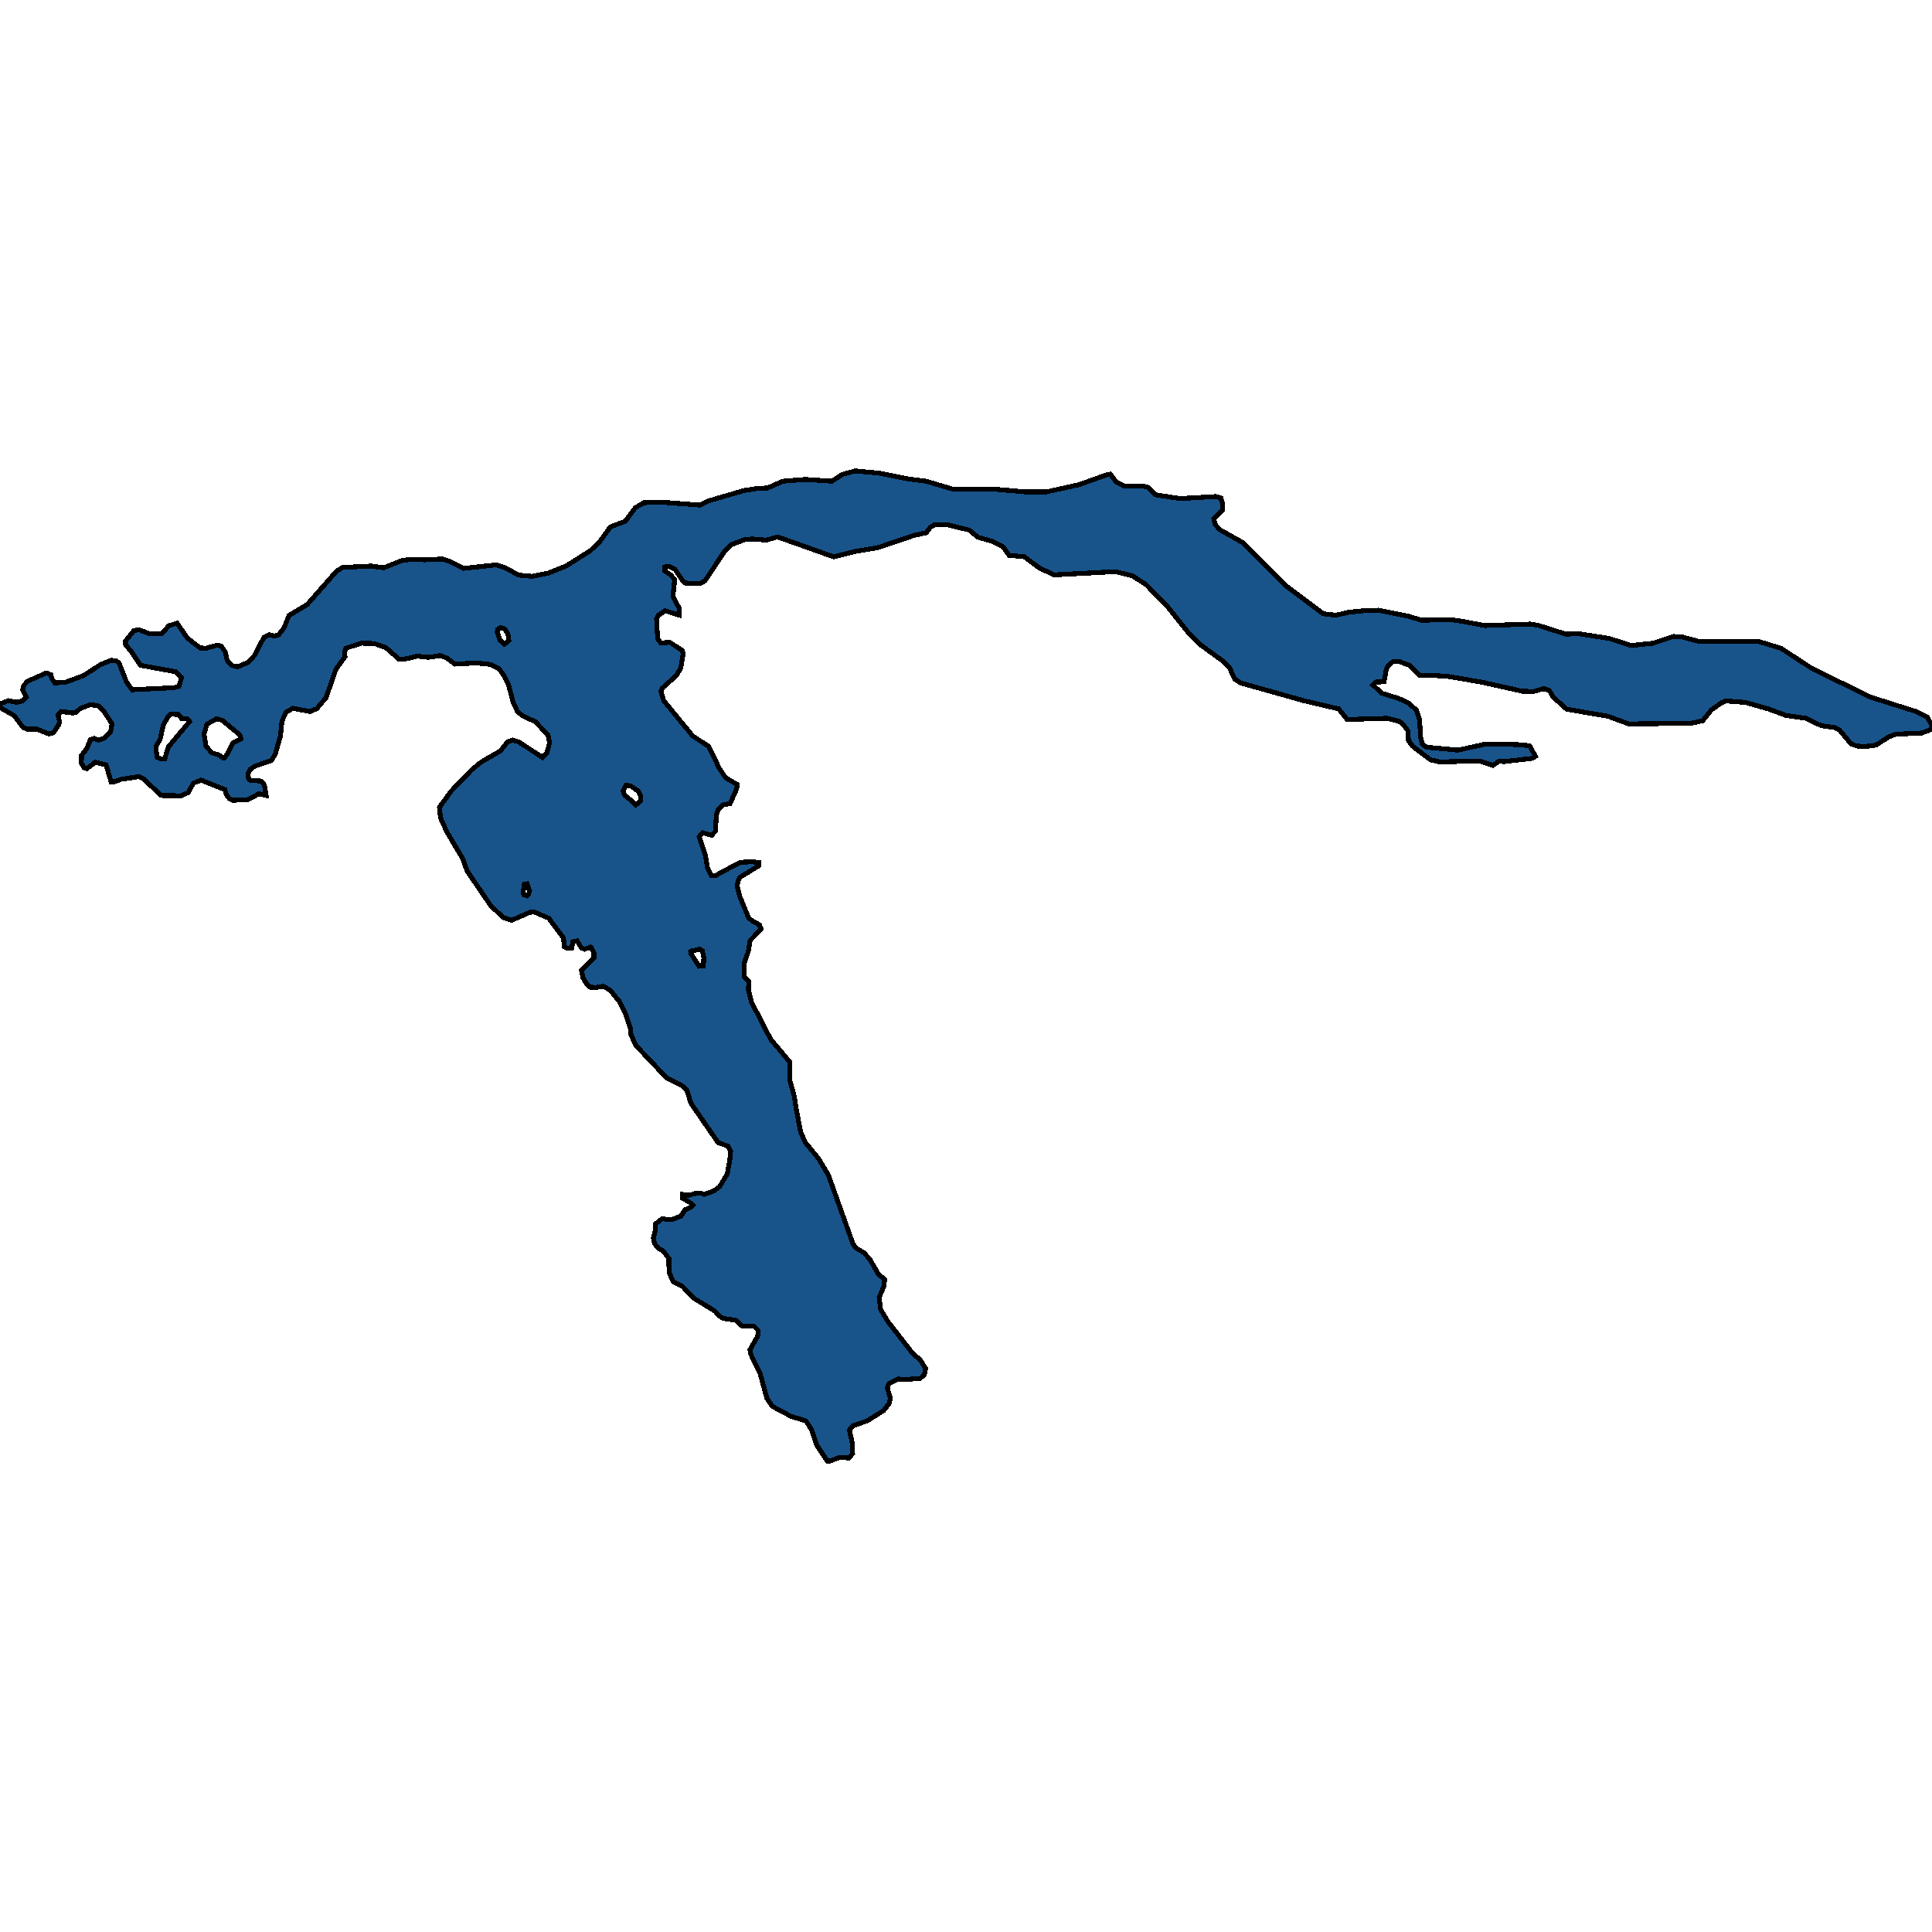 <svg xmlns="http://www.w3.org/2000/svg" width="400" height="400"><path style="stroke: black; fill: #18548a; shape-rendering: crispEdges; stroke-width: 1px;" d="M76.822,117.192L79.414,117.558L83.085,116.094L85.091,115.789L87.96,115.911L91.662,115.728L93.081,116.216L95.951,117.679L102.8,116.948L104.558,117.558L107.459,119.082L110.235,119.326L113.536,118.655L117.3,117.131L122.206,114.02L124.088,112.252L126.371,109.08L129.456,107.921L131.554,105.116L133.313,104.079L136.707,103.957L144.913,104.567L146.672,103.713L153.953,101.578L156.545,101.151L158.92,101.029L162.098,99.627L166.818,99.261L172.218,99.627L174.408,98.224L177.092,97.492L182.121,97.98L187.89,99.139L191.716,99.627L197.486,101.334L205.847,101.273L212.079,101.822L216.707,101.822L223.371,100.359L228.986,98.346L229.85,98.163L231.145,99.81L232.811,100.663L236.483,100.602L237.686,100.907L239.167,102.432L244.319,103.225L251.755,102.798L252.773,103.103L253.143,104.384L253.143,105.604L251.323,107.433L251.539,108.531L252.588,109.69L257.154,112.252L266.317,121.339L273.968,127.071L276.56,127.376L279.182,126.766L282.792,126.4L285.353,126.339L291.492,127.559L294.331,128.413L300.378,128.291L302.137,128.535L307.443,129.511L316.853,129.206L318.612,129.511L324.165,131.279L326.911,131.218L333.236,132.194L337.648,133.657L342.245,133.17L346.44,131.767L348.106,131.828L351.778,132.804L363.872,132.743L368.716,134.206L374.886,138.231L387.073,144.268L396.915,147.378L399.074,148.476L400,150.305L399.63,151.098L397.871,151.768L392.503,152.012L391.053,152.561L388.4,154.268L386.116,154.573L384.45,154.451L383.247,154.024L380.81,151.098L379.73,150.61L377.077,150.244L373.868,148.719L369.734,148.11L366.093,146.768L361.373,145.427L357.362,145.122L356.437,145.488L354.277,147.012L352.549,149.207L350.081,149.756L337.216,149.878L332.896,148.293L324.35,146.829L321.45,144.207L320.771,142.926L319.63,142.561L317.501,143.17L315.156,143.109L306.703,141.219L299.884,140.06L297.293,139.877L293.837,139.817L291.832,137.743L289.796,137.011L288.469,136.95L287.482,137.743L286.988,138.719L286.556,141.158L284.89,141.219L284.273,141.829L286.093,143.536L289.518,144.573L291.585,145.549L293.251,147.012L293.899,148.963L294.146,152.805L294.454,154.024L295.318,154.695L301.859,155.305L307.412,154.085L314.107,154.146L316.668,154.39L317.902,156.585L317.192,157.012L311.423,157.683L310.343,157.622L309.078,158.476L306.548,157.622L305.685,157.561L298.095,157.744L296.182,157.317L292.48,154.512L291.616,153.354L291.492,151.28L290.413,149.878L289.641,149.329L287.173,148.719L278.905,148.963L277.146,146.768L269.896,145.061L256.876,141.402L255.673,140.609L254.531,138.231L253.297,136.95L248.608,133.535L245.985,130.913L241.944,125.852L237.285,121.034L234.416,119.204L230.899,118.35L218.28,119.021L215.318,117.679L212.017,115.24L208.932,114.996L207.667,113.166L205.384,112.069L202.422,111.215L200.694,109.751L196.19,108.653L193.536,108.592L192.611,109.202L191.747,110.3L189.217,110.849L181.874,113.349L176.938,114.203L172.619,115.301L160.987,111.154L158.642,111.825L155.681,111.581L154.046,111.764L151.485,112.74L150.127,113.959L146.024,120.18L145.067,120.79L141.921,120.729L141.458,120.424L139.792,117.923L138.589,117.253L137.694,117.375L137.694,118.228L138.835,119.021L139.699,119.997L139.391,122.802L139.391,123.656L140.656,125.974L140.686,127.376L137.725,126.461L136.244,127.437L135.935,128.169L136.151,132.194L136.799,133.109L138.65,132.987L141.211,134.633L141.458,135.243L140.964,138.292L139.977,139.938L137.138,142.439L136.83,143.109L137.416,145.061L143.371,152.317L146.764,154.573L148.893,159.024L150.251,161.037L152.657,162.439L152.503,163.354L151.145,166.402L149.819,166.585L148.739,167.5L148.338,168.658L148.091,172.133L147.351,172.926L145.53,172.438L144.759,173.231L146.055,177.133L146.487,179.694L147.258,181.218L148.122,181.279L153.243,178.535L155.742,178.413L157.162,178.596L157.162,179.206L153.182,181.645L152.842,182.254L152.626,183.474L153.151,185.547L155.002,190.058L155.835,190.729L157.223,191.46L157.594,192.375L155.31,194.691L154.909,197.069L154.138,199.203L154.107,202.251L155.033,203.165L154.94,204.872L155.588,207.493L159.568,215.174L163.517,219.868L163.579,223.83L164.504,227.183L164.69,228.706L165.739,234.253L166.664,236.447L169.472,239.861L171.539,243.335L172.032,244.737L176.629,257.596L177.246,258.389L178.943,259.425L180.116,260.766L181.874,263.813L183.17,264.91L182.985,266.311L182.029,268.627L182.306,271.065L183.849,273.624L188.909,280.145L190.575,281.607L191.654,283.375L191.346,284.654L190.513,285.386L187.304,285.629L185.978,285.507L184.034,286.482L183.695,287.336L184.342,289.468L184.096,290.565L182.954,292.028L179.591,294.16L176.537,295.196L175.858,296.049L176.475,298.852L176.537,300.924L175.796,301.838L173.76,301.777L171.755,302.508L171.292,302.508L169.101,299.218L167.991,295.927L166.818,294.16L163.795,293.246L159.907,291.174L158.766,289.468L157.316,284.167L155.496,280.511L155.249,279.475L156.822,276.732L157.007,275.879L156.915,275.392L156.051,274.539L154.046,274.599L153.398,274.417L152.503,273.381L149.664,272.954L148.801,272.345L147.998,271.431L143.679,268.81L141.334,266.372L139.36,265.336L138.527,263.447L138.465,260.522L137.231,258.937L136.398,258.511L135.503,257.475L135.287,256.317L135.688,254.671L135.688,253.452L137.108,252.294L138.434,252.538L139.144,252.477L140.964,251.807L141.859,250.466L143.062,249.917L143.463,249.552L142.877,249.003L141.334,248.089L141.334,247.296L142.599,247.479L143.833,247.114L145.191,247.053L145.808,247.296L147.782,246.565L149.017,245.651L150.59,243.03L151.115,240.043L151.269,238.398L150.744,237.301L148.677,236.569L143.031,228.402L142.229,225.72L141.334,224.866L138.064,223.22L131.708,216.515L130.629,214.26L130.598,213.102L129.487,209.871L128.315,207.432L126.309,204.994L124.921,204.202L123.317,204.445L122.175,204.384L121.465,203.714L120.694,202.434L120.386,200.91L122.977,198.349L122.946,197.313L122.453,196.215L122.237,196.094L121.034,196.52L120.386,196.276L119.491,194.813L118.596,194.996L118.349,196.337L117.424,196.276L116.868,196.033L116.653,194.204L113.629,190.119L110.544,188.778L109.68,188.9L105.916,190.546L104.157,189.936L101.597,187.497L96.815,180.486L96.321,179.328L95.858,177.865L92.526,172.255L91.199,169.329L90.983,167.134L93.421,163.78L97.586,159.451L99.56,157.805L103.571,155.488L105.083,153.598L106.163,153.232L107.397,153.598L112.333,156.829L113.228,155.915L113.783,153.781L113.475,152.195L110.852,149.451L108.199,148.171L107.119,147.317L106.194,145.244L105.268,141.707L104.497,140.121L103.293,138.414L101.473,137.56L98.666,137.255L94.192,137.499L92.495,136.219L91.076,135.731L88.7,136.097L86.417,135.853L83.517,136.524L82.53,136.402L79.877,134.084L77.47,133.231L74.786,133.17L71.608,134.206L71.392,134.816L71.423,135.975L69.541,138.597L67.505,144.451L65.592,146.707L64.173,147.317L60.656,146.646L59.267,147.439L58.373,149.268L58.064,152.378L56.984,156.159L56.182,157.439L52.696,158.659L51.77,159.329L51.338,160.183L51.462,161.219L51.924,161.585L54.115,161.707L54.732,162.5L55.102,164.695L53.621,164.329L51.246,165.61L49.765,165.549L48.284,165.731L47.451,165.305L46.895,164.573L46.556,163.475L41.651,161.524L40.046,162.134L38.966,164.085L37.547,164.756L33.351,164.695L29.68,161.219L28.785,160.793L25.083,161.341L23.571,161.89L23.016,161.951L21.967,158.354L19.715,157.805L17.987,159.146L17.432,158.963L16.845,157.988L16.876,156.402L17.956,155L18.696,153.171L19.499,152.866L20.363,153.232L21.658,152.805L22.892,151.524L23.201,149.878L21.535,147.317L20.27,146.097L18.635,145.914L16.599,146.707L15.735,147.5L15.087,147.622L12.711,147.317L12.002,148.049L12.31,149.329L12.218,149.939L11.076,151.707L10.15,151.951L7.682,150.976L5.677,150.976L4.782,150.61L2.931,148.171L0.093,146.524L0,145.732L1.728,145.061L3.486,145.427L4.628,145.122L5.43,144.329L4.69,142.866L4.936,141.89L5.708,141.036L9.595,139.329L10.521,139.695L10.767,140.548L11.323,141.402L13.637,141.219L17.277,139.877L20.887,137.56L23.047,136.706L24.096,136.828L24.682,137.316L26.194,141.219L27.366,142.805L36.035,142.378L37.054,142.073L37.578,140.304L36.375,139.085L29.094,137.743L27.304,135.06L26.008,133.474L25.978,132.743L27.736,130.547L28.723,130.364L31.007,131.218L33.475,131.218L34.925,129.572L36.653,129.023L38.812,132.133L41.435,134.145L42.669,134.206L44.859,133.596L45.785,133.718L46.68,135.06L46.895,136.219L47.173,137.011L48.068,137.804L49.209,138.048L51.338,137.133L52.665,135.731L54.609,132.011L55.812,131.401L56.83,131.706L57.694,131.401L58.804,129.998L59.823,127.437L63.587,125.181L69.695,118.228L70.929,117.497ZM42.669,154.512L43.872,155.854L45.384,156.341L46.248,156.951L46.464,156.89L47.05,156.159L48.222,153.841L49.888,152.988L49.641,152.134L46.032,149.146L44.859,148.78L42.854,149.939L42.237,151.951ZM32.58,156.829L33.351,157.134L34.092,157.134L34.863,154.634L39.244,149.39L39.121,149.207L38.781,148.78L37.578,148.719L36.899,147.927L35.357,147.866L34.801,148.354L33.783,150.183L33.166,153.049L32.364,154.451L32.333,155.549ZM128.993,163.78L129.395,164.695L130.814,165.853L131.616,166.707L132.634,165.731L132.603,164.695L132.202,163.841L130.536,162.683L129.549,162.622ZM143,197.008L143.062,197.435L144.728,200.056L145.623,199.995L145.715,198.288L145.407,196.825L144.882,196.52L143.185,196.886ZM102.954,130.852L103.509,132.56L104.404,133.353L104.682,133.17L105.361,132.621L105.145,131.218L104.497,130.242L103.633,129.937L103.016,130.303ZM109.094,185.486L109.464,185.059L109.649,184.449L109.125,182.986L108.569,183.047L108.322,184.754L108.415,185.242Z"></path></svg>